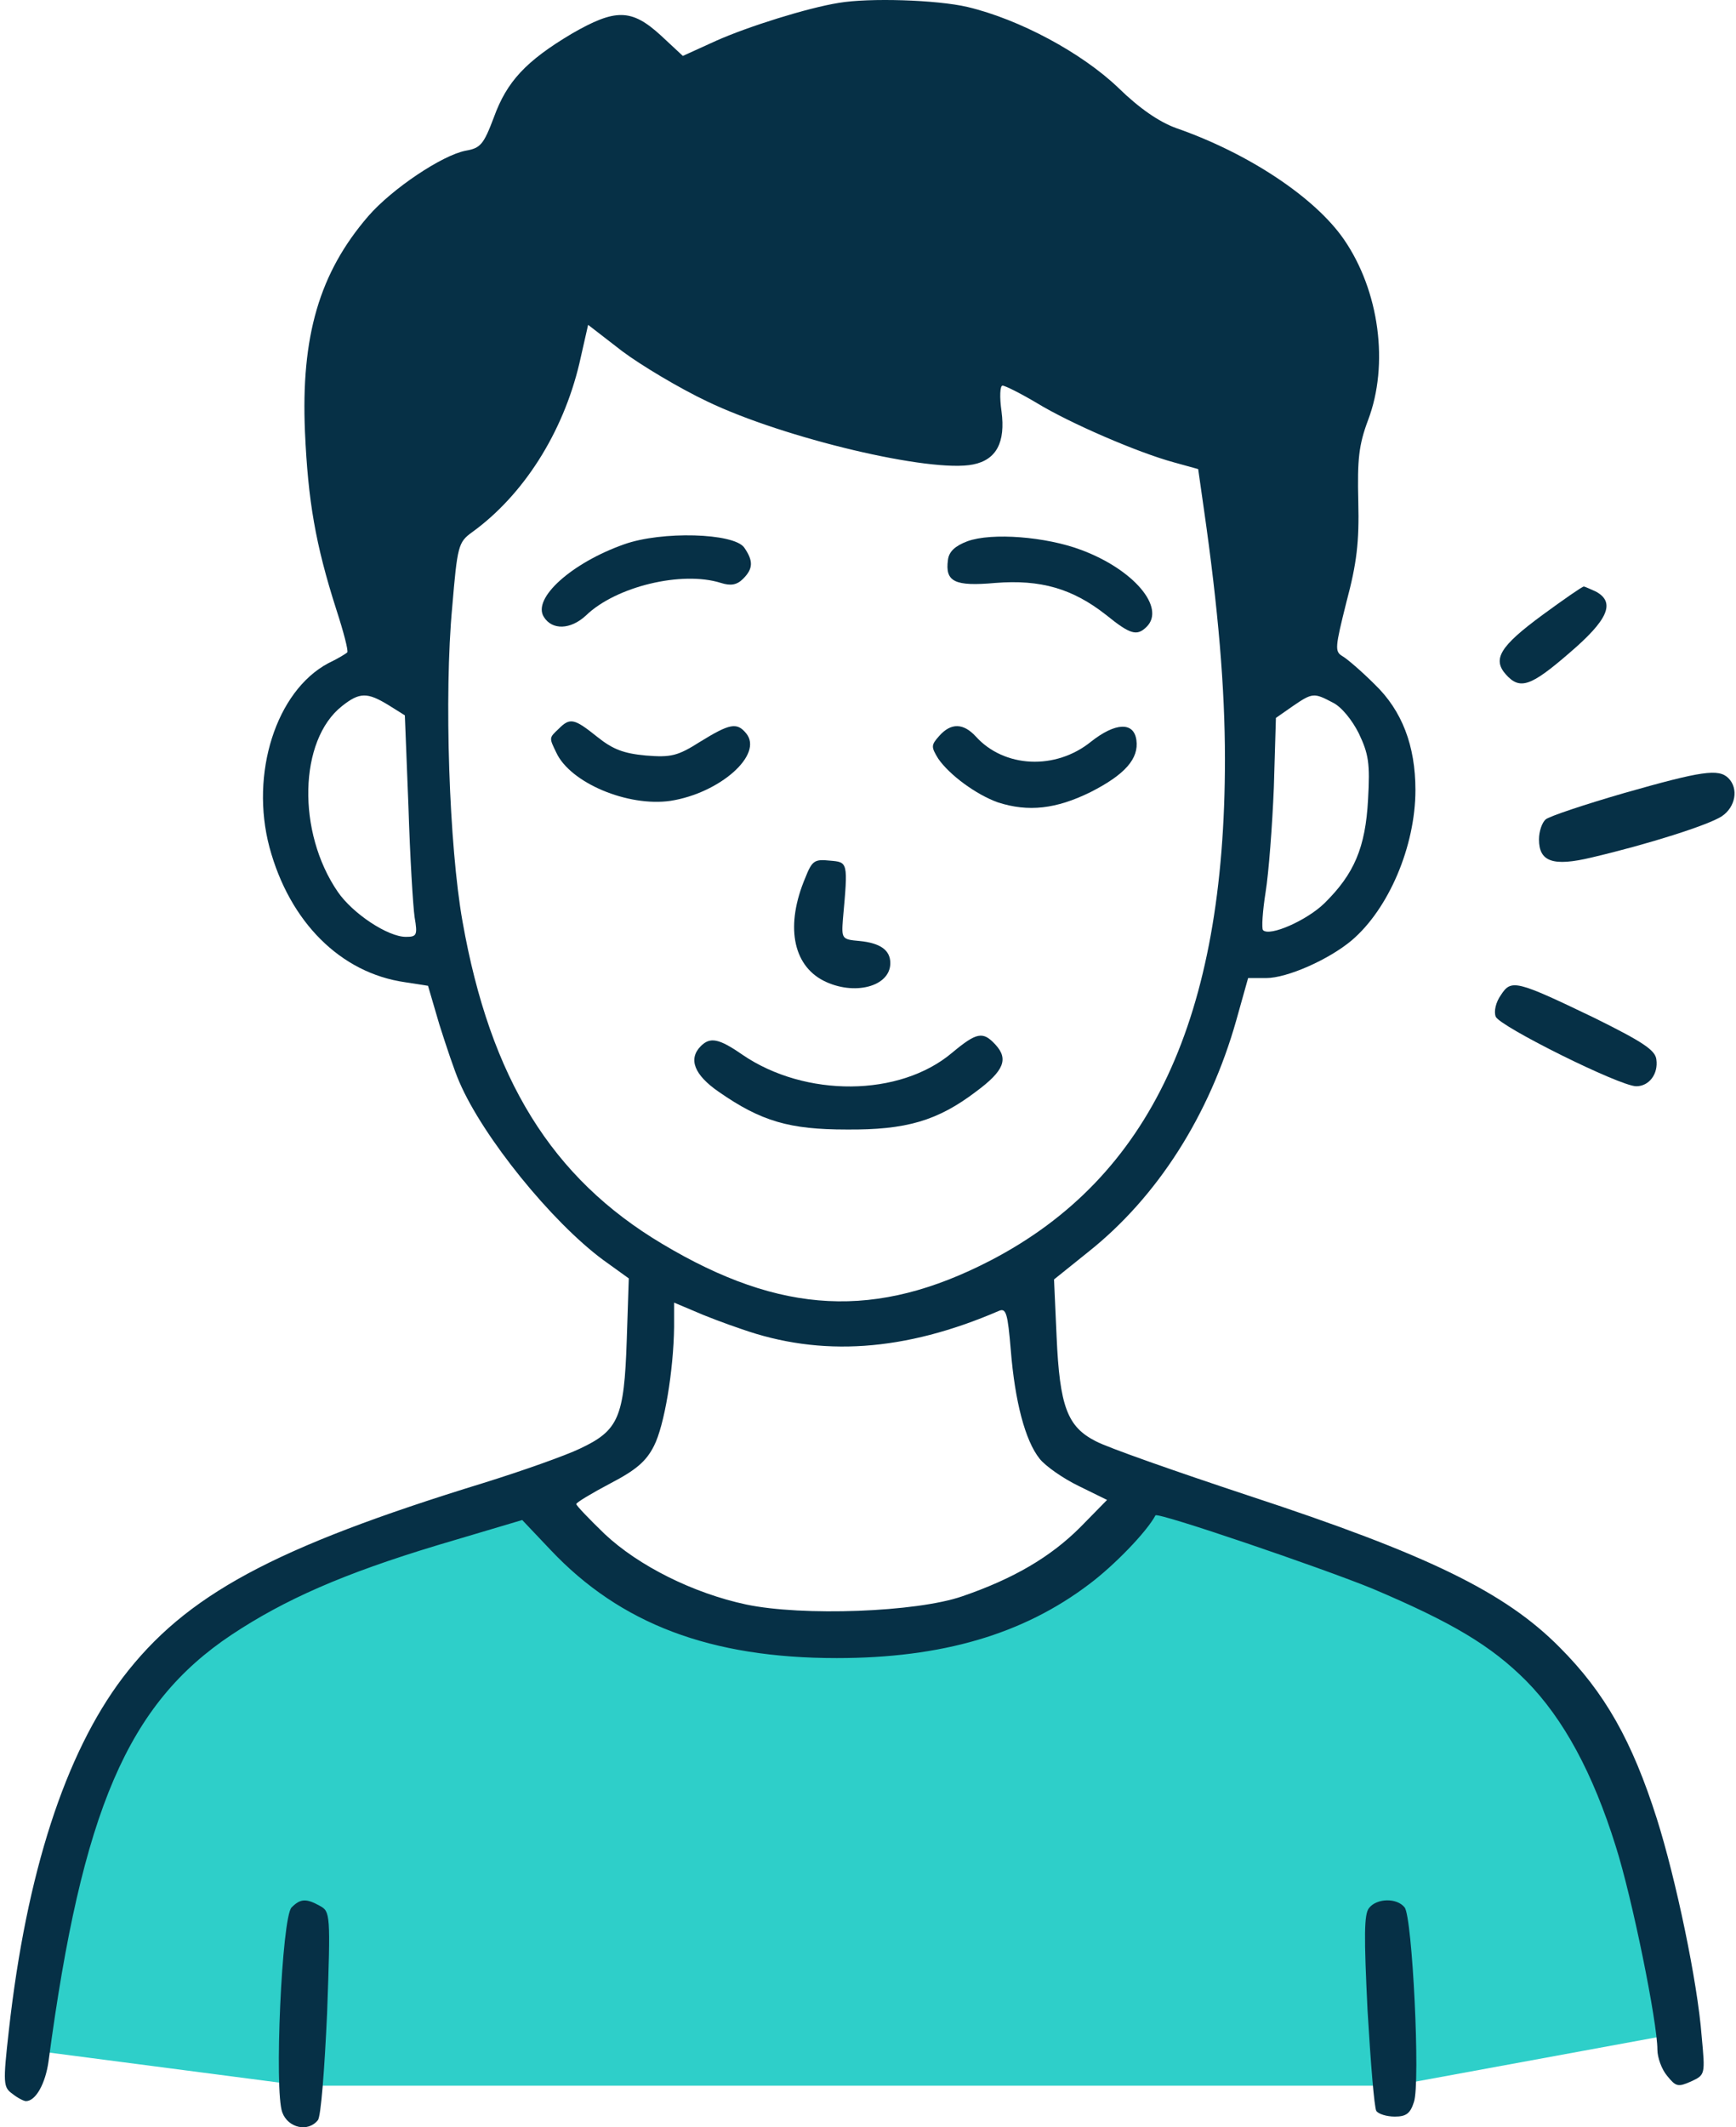 <svg xmlns="http://www.w3.org/2000/svg" fill="none" viewBox="0 0 334 409" height="409" width="334">
<path fill="#2ECFC9" d="M58.254 401.004L6.996 394.318L12.939 353.46L28.54 322.631L58.254 302.945L101.712 288.46L128.826 309.631L173.77 314.46L213.141 296.26L218.713 285.117L268.113 300.717L308.228 329.689L322.714 390.975L268.113 401.004H58.254Z"></path>
<path fill="#063046" d="M161.388 0.55C155.247 1.541 143.956 5.106 137.914 7.781L131.377 10.752L127.118 6.79C121.472 1.64 118.401 1.64 109.982 6.493C101.167 11.743 97.502 15.705 95.026 22.539C93.045 27.788 92.451 28.482 89.578 28.977C85.022 29.869 75.414 36.307 70.858 41.556C61.448 52.452 57.883 64.635 58.675 83.058C59.269 96.231 60.656 104.551 64.717 117.229C66.104 121.488 67.094 125.252 66.797 125.45C66.599 125.649 65.014 126.639 63.132 127.53C53.128 132.879 48.077 148.727 51.841 162.891C55.704 177.253 65.509 187.059 77.891 188.842L82.348 189.535L84.527 196.964C85.814 201.025 87.498 206.076 88.39 208.057C92.946 218.655 106.119 234.899 116.024 242.229L120.977 245.794L120.58 257.779C120.085 272.538 118.996 275.014 111.666 278.481C108.794 279.867 100.375 282.839 93.045 285.117C52.435 297.597 35.696 306.709 23.612 322.557C12.518 337.216 5.09 360.196 1.722 390.207C0.534 400.706 0.633 401.301 2.415 402.588C3.406 403.381 4.595 403.975 4.991 403.975C6.873 403.975 8.755 400.607 9.349 396.249C15.787 348.013 24.602 327.609 44.511 314.336C54.812 307.502 66.104 302.549 84.131 297.102L100.474 292.248L105.921 297.993C119.392 312.256 136.725 318.793 160.992 318.793C181.198 318.793 196.848 314.237 209.625 304.53C214.379 300.965 220.62 294.526 222.303 291.357C222.7 290.663 254.593 301.559 264.003 305.422C279.454 311.959 286.883 316.416 293.618 323.151C300.849 330.481 306.495 340.98 310.853 354.946C314.022 364.851 318.876 388.821 318.876 394.07C318.876 395.556 319.668 397.834 320.758 399.122C322.441 401.202 322.838 401.301 325.314 400.211C328.087 398.924 328.087 398.924 327.394 391.495C326.602 381.095 322.441 361.285 318.777 349.696C314.022 334.74 308.773 325.43 300.057 316.713C289.557 306.115 274.7 298.885 240.33 287.593C226.265 282.938 212.993 278.282 210.814 277.094C205.366 274.32 203.88 270.458 203.286 256.987L202.791 245.993L209.328 240.743C222.7 230.145 232.703 214.396 237.854 196.171L240.132 188.049H243.599C247.66 188.049 255.683 184.483 260.041 180.819C267.172 174.777 272.323 162.693 272.323 151.896C272.323 143.378 269.748 136.643 264.498 131.591C262.022 129.115 259.149 126.639 258.258 126.144C256.772 125.252 256.871 124.46 259.05 115.744C261.031 108.315 261.527 104.254 261.329 96.429C261.13 88.307 261.428 85.534 263.21 80.779C267.271 70.082 265.389 55.918 258.555 46.014C253.008 37.99 240.231 29.472 226.265 24.619C222.997 23.43 219.233 20.855 215.172 16.893C208.139 10.158 196.155 3.72 186.151 1.343C180.208 -0.044 167.232 -0.44 161.388 0.55ZM136.131 77.214C150.79 84.246 179.118 90.981 187.24 89.298C191.697 88.406 193.48 85.039 192.688 79.096C192.292 76.322 192.391 74.143 192.886 74.143C193.381 74.143 196.353 75.629 199.522 77.511C205.861 81.374 218.936 87.02 225.869 88.901L230.524 90.189L231.614 97.816C234.387 117.13 235.675 132.285 235.675 145.953C235.675 195.676 221.313 226.381 190.608 242.328C168.619 253.718 150.295 252.827 127.415 239.158C106.119 226.48 94.333 207.364 88.984 177.154C86.409 162.693 85.418 133.671 87.003 116.734C87.993 104.947 88.192 104.254 90.767 102.372C100.672 95.241 108.298 83.256 111.468 69.884L113.152 62.456L119.689 67.507C123.255 70.181 130.683 74.638 136.131 77.214ZM74.721 135.553L77.891 137.534L78.584 155.066C78.881 164.773 79.475 174.38 79.772 176.361C80.367 179.828 80.169 180.125 78.089 180.125C74.622 180.125 67.887 175.668 65.014 171.508C57.09 160.018 57.486 142.289 65.807 135.751C69.174 133.077 70.66 133.077 74.721 135.553ZM256.376 135.058C258.06 135.851 260.14 138.426 261.428 141.001C263.309 144.963 263.607 146.746 263.21 153.679C262.715 162.99 260.536 168.041 254.791 173.687C251.424 176.956 244.292 180.125 243.005 178.838C242.707 178.54 242.905 175.272 243.5 171.508C244.094 167.843 244.787 158.731 245.085 151.401L245.481 138.03L248.749 135.751C252.513 133.176 252.81 133.176 256.376 135.058ZM142.569 255.501C157.922 260.949 174.067 259.859 192.193 252.035C193.579 251.44 193.876 252.53 194.471 259.562C195.263 269.467 197.244 276.995 200.017 280.461C201.107 281.848 204.475 284.225 207.545 285.711L212.993 288.385L207.842 293.635C202.097 299.38 194.966 303.54 185.16 306.907C176.345 309.978 154.356 310.77 143.56 308.492C133.358 306.313 122.859 301.064 116.321 294.923C113.35 292.05 110.874 289.475 110.874 289.178C110.874 288.881 113.845 287.098 117.411 285.216C122.363 282.641 124.344 280.957 125.83 277.985C127.811 274.122 129.594 263.524 129.693 255.105V250.45L133.457 252.035C135.438 252.926 139.598 254.511 142.569 255.501Z"></path>
<path fill="#063046" d="M120.085 104.65C109.982 108.216 102.355 115.05 104.634 118.616C106.218 121.191 109.784 121.092 112.756 118.319C118.5 112.772 131.179 109.701 138.706 112.078C140.588 112.673 141.777 112.475 142.965 111.286C144.946 109.305 144.946 107.819 143.163 105.244C141.083 102.471 127.316 102.075 120.085 104.65Z"></path>
<path fill="#063046" d="M186.151 104.056C183.773 104.947 182.585 106.037 182.387 107.622C181.792 111.881 183.674 112.772 191.499 112.079C200.216 111.385 206.357 113.168 212.795 118.22C217.45 121.984 218.738 122.38 220.62 120.498C224.284 116.833 218.143 109.504 208.04 105.74C201.206 103.164 190.806 102.372 186.151 104.056Z"></path>
<path fill="#063046" d="M107.506 140.11C105.624 141.893 105.624 141.794 107.011 144.666C109.685 150.51 120.779 155.165 129 153.977C138.508 152.491 146.927 145.062 143.56 141.001C141.777 138.822 140.39 139.119 134.744 142.586C130.386 145.359 129.099 145.656 124.245 145.26C119.986 144.864 117.906 144.072 114.935 141.695C110.478 138.129 109.685 137.931 107.506 140.11Z"></path>
<path fill="#063046" d="M180.703 141.496C179.118 143.279 179.118 143.576 180.505 145.854C182.684 149.024 187.834 152.788 191.994 154.273C197.838 156.155 203.187 155.561 209.823 152.292C216.459 148.925 219.134 145.854 218.638 142.289C218.143 138.723 214.577 138.921 209.922 142.586C203.088 148.132 193.183 147.637 187.735 141.595C185.358 139.02 182.981 138.921 180.703 141.496Z"></path>
<path fill="#063046" d="M154.95 168.735C151.087 177.847 152.474 185.474 158.417 188.544C164.261 191.516 171.293 189.733 171.293 185.177C171.293 182.7 169.411 181.314 165.35 180.918C161.983 180.62 161.884 180.521 162.181 176.658C163.171 165.664 163.171 165.763 159.606 165.466C156.733 165.169 156.238 165.466 154.95 168.735Z"></path>
<path fill="#063046" d="M183.179 202.411C173.076 210.929 154.95 211.028 142.866 202.807C138.31 199.638 136.626 199.341 134.843 201.124C132.367 203.6 133.556 206.67 138.31 209.939C146.432 215.585 151.88 217.169 162.874 217.169C174.364 217.269 180.406 215.486 187.834 209.84C193.183 205.878 194.074 203.6 191.499 200.826C189.122 198.251 187.933 198.449 183.179 202.411Z"></path>
<path fill="#063046" d="M296.788 118.22C288.567 124.262 287.081 126.738 289.755 129.71C292.43 132.681 294.51 131.988 301.938 125.549C309.367 119.21 310.853 115.843 307.089 113.763C305.999 113.267 304.91 112.772 304.712 112.772C304.415 112.772 300.849 115.248 296.788 118.22Z"></path>
<path fill="#063046" d="M312.438 152.49C304.91 154.67 298.076 156.948 297.382 157.542C296.689 158.136 296.095 159.82 296.095 161.405C296.095 165.664 298.769 166.654 306.198 164.872C317.192 162.296 328.682 158.631 331.257 156.948C333.931 155.165 334.526 151.599 332.545 149.618C330.663 147.736 327.394 148.231 312.438 152.49Z"></path>
<path fill="#063046" d="M288.765 191.318C287.774 192.704 287.378 194.487 287.774 195.478C288.567 197.359 311.645 208.849 314.815 208.849C317.291 208.849 319.074 206.472 318.678 203.699C318.479 201.916 316.102 200.331 306.693 195.676C291.637 188.445 290.746 188.247 288.765 191.318Z"></path>
<path fill="#063046" d="M56.1 366.733C54.218 368.615 52.732 402.093 54.317 406.154C55.406 409.125 59.269 410.017 61.151 407.64C61.745 407.045 62.439 397.834 62.934 387.038C63.627 367.921 63.528 367.525 61.547 366.435C58.873 364.95 57.784 365.049 56.1 366.733Z"></path>
<path fill="#063046" d="M263.408 366.832C262.418 368.02 262.418 372.279 263.111 386.542C263.706 396.546 264.399 405.163 264.795 405.857C265.191 406.451 266.776 406.946 268.361 406.946C270.54 406.946 271.332 406.352 272.026 404.173C273.313 400.607 271.729 368.515 270.243 366.733C268.757 364.851 264.894 364.95 263.408 366.832Z"></path>
</svg>
